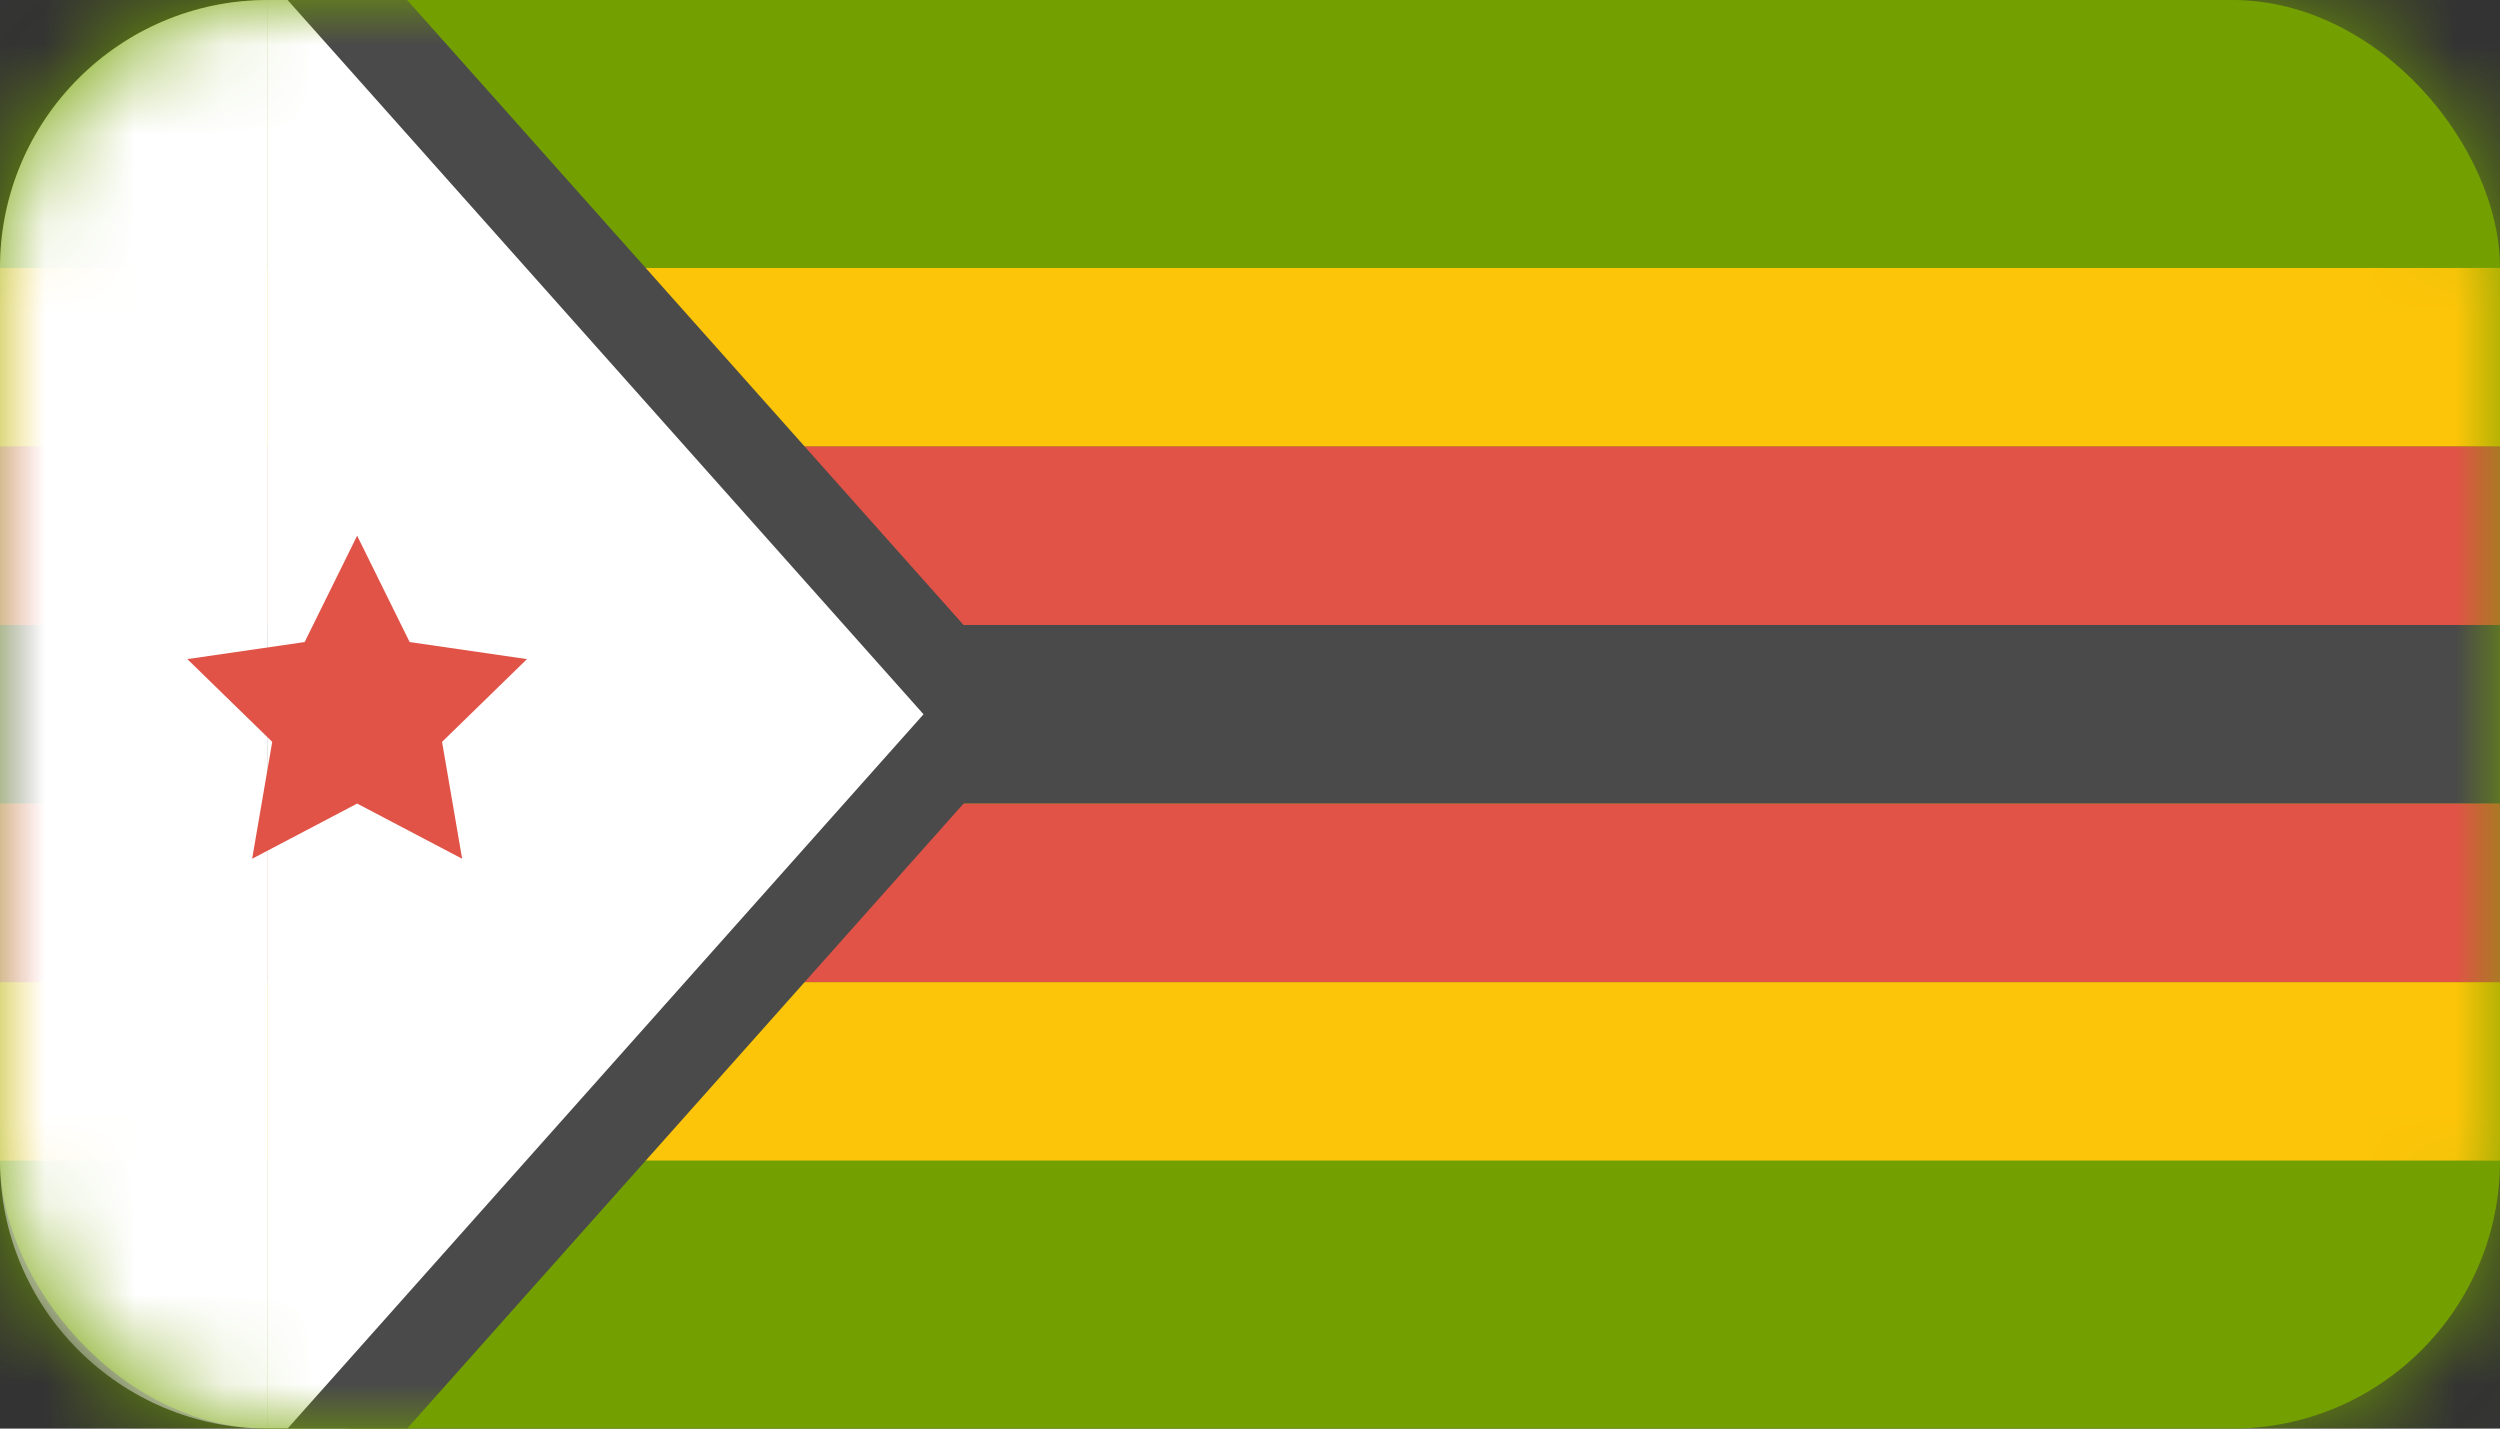<svg height="16" viewBox="0 0 28 16" width="28" xmlns="http://www.w3.org/2000/svg" xmlns:xlink="http://www.w3.org/1999/xlink"><rect x="0" y="0" width="28" height="16" fill="#333333" stroke="none"/><defs><rect id="a" height="16" rx="3" width="28"/><mask id="b" fill="#fff"><use fill="#fff" fill-rule="evenodd" xlink:href="#a"/></mask></defs><g fill="none" fill-rule="evenodd"><use fill="#73a000" xlink:href="#a"/><path d="m0 3h28v2h-28z" fill="#fcc509" mask="url(#b)"/><path d="m0 0h28v3h-28z" fill="#73a000" mask="url(#b)"/><path d="m0 7h28v2h-28z" fill="#4a4a4a" mask="url(#b)"/><path d="m0 11h28v2h-28z" fill="#fcc509" mask="url(#b)"/><path d="m0 5h28v2h-28z" fill="#e15347" mask="url(#b)"/><path d="m0 13h28v3h-28z" fill="#73a000" mask="url(#b)"/><path d="m0 9h28v2h-28z" fill="#e15347" mask="url(#b)"/><path d="m3-1 8.013 9-8.013 9" fill="#fff" mask="url(#b)" stroke="#4a4a4a"/><path d="m3 0v16c-1.657 0-3-1.343-3-3v-10c0-1.657 1.343-3 3-3z" fill="#fff" mask="url(#b)"/><path d="m4 9-1.176.618.225-1.309-.951-.927 1.314-.191.588-1.191.588 1.191 1.314.191-.951.927.225 1.309z" fill="#e15347" mask="url(#b)"/></g></svg>